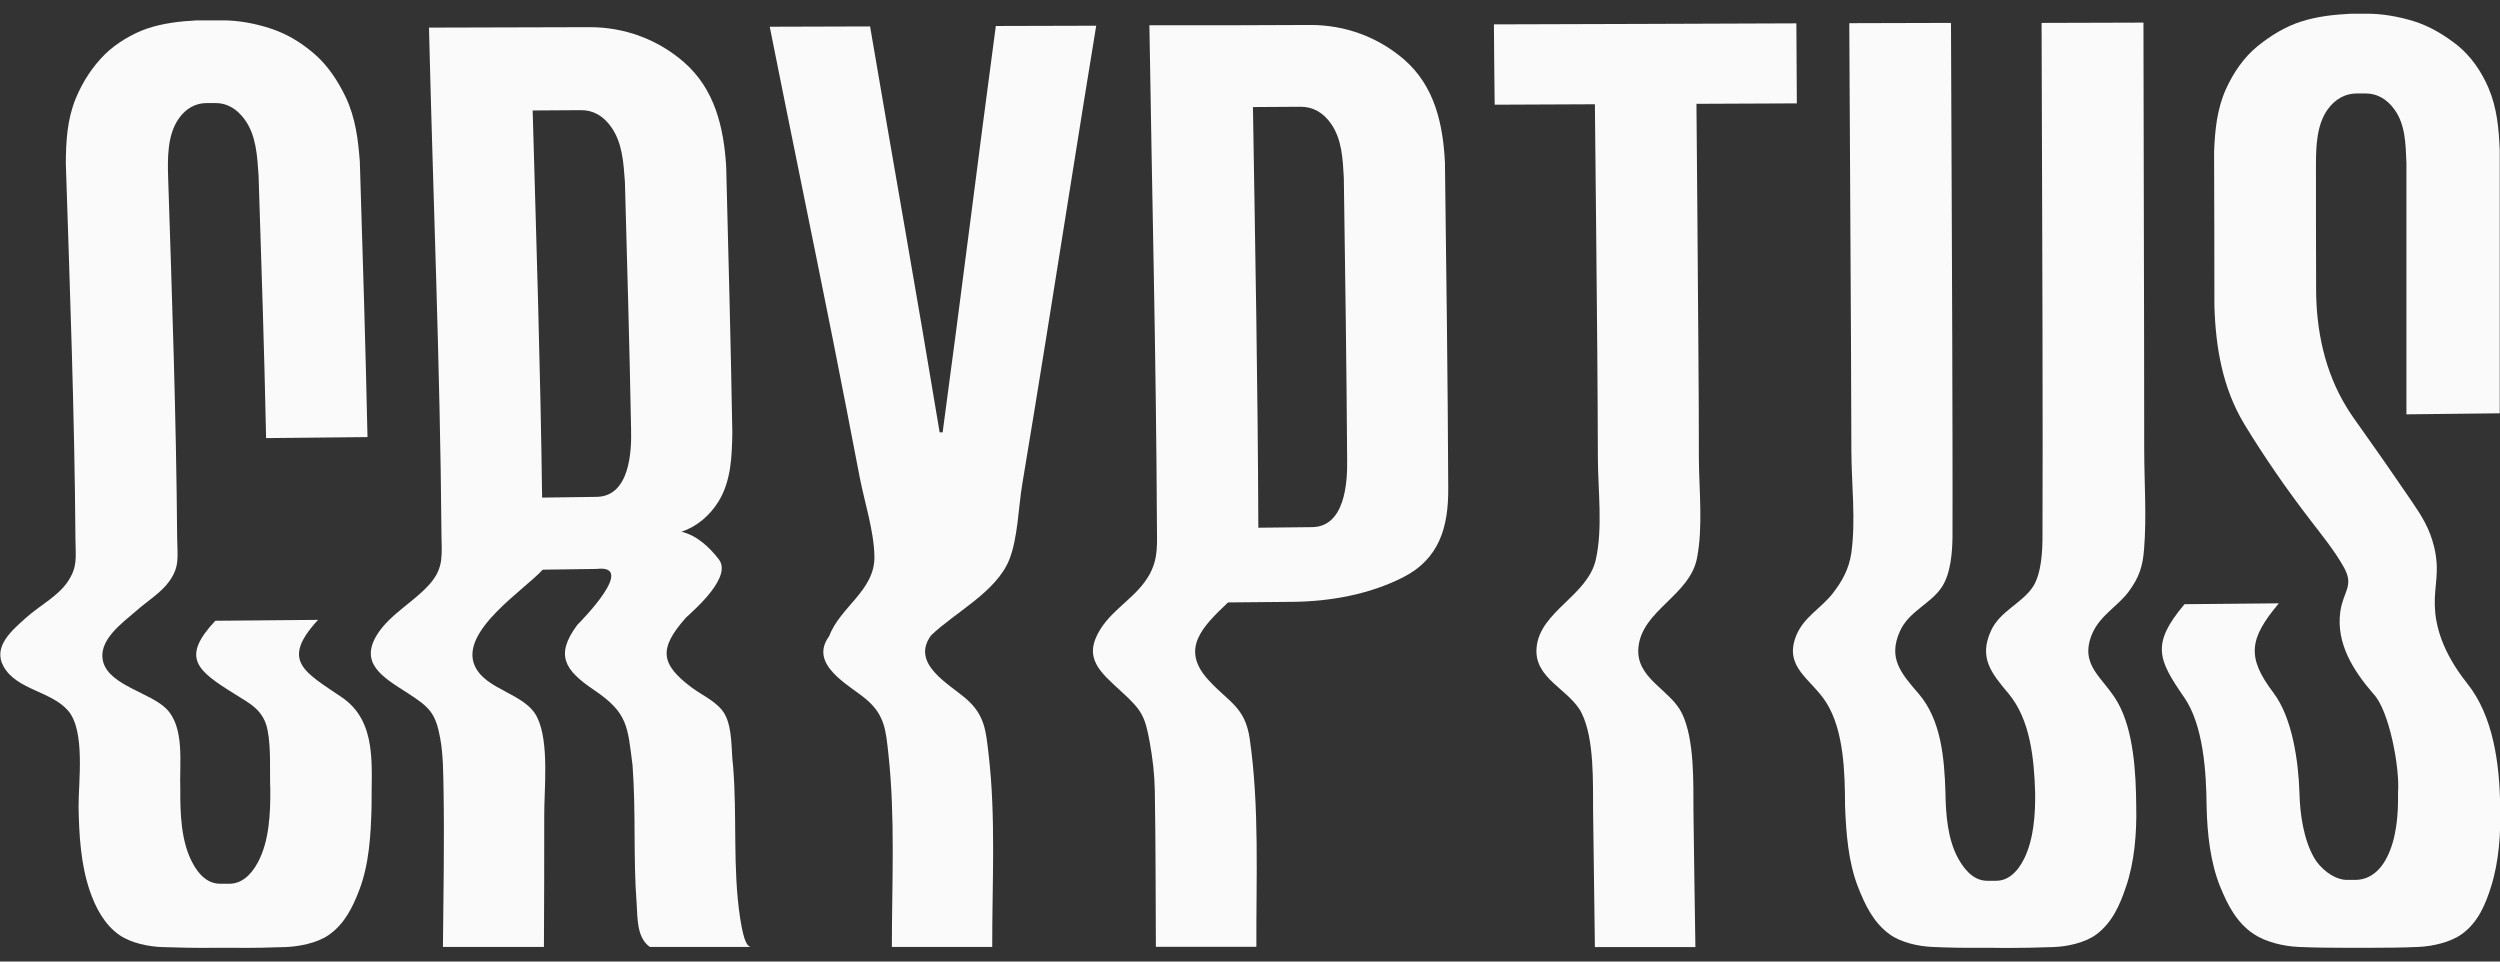 <?xml version="1.0" encoding="UTF-8"?> <svg xmlns="http://www.w3.org/2000/svg" width="91" height="35" viewBox="0 0 91 35" fill="none"><rect x="0" y="0" width="91" height="35" fill="#333333" stroke="none"/><g clip-path="url(#clip0_1149_226)"><path d="M7.706 34.501C7.104 34.506 6.492 34.495 5.907 34.474C5.414 34.458 4.775 34.328 4.359 34.044C3.801 33.662 3.473 33.028 3.265 32.415C2.937 31.448 2.877 30.384 2.86 29.362C2.855 28.465 3.112 26.61 2.483 25.874C1.881 25.165 0.613 25.111 0.137 24.273C-0.279 23.542 0.421 22.956 0.963 22.472C1.438 22.047 2.111 21.703 2.467 21.171C2.833 20.618 2.751 20.306 2.746 19.591C2.713 15.039 2.543 10.492 2.396 5.945C2.401 5.133 2.445 4.349 2.756 3.586C3.003 2.984 3.369 2.419 3.828 1.968C4.228 1.575 4.835 1.215 5.36 1.038C5.939 0.844 6.541 0.775 7.159 0.742C7.509 0.742 7.684 0.742 8.034 0.742C8.652 0.732 9.27 0.85 9.817 1.027C10.43 1.226 10.927 1.522 11.425 1.946C11.917 2.36 12.306 2.951 12.59 3.548C12.94 4.295 13.038 5.08 13.098 5.891C13.202 9.229 13.306 12.572 13.377 15.91C12.147 15.92 10.916 15.937 9.686 15.947C9.62 12.76 9.516 9.573 9.412 6.386C9.363 5.687 9.33 4.935 8.909 4.354C8.619 3.951 8.247 3.747 7.848 3.752C7.717 3.752 7.651 3.752 7.52 3.752C7.115 3.752 6.754 3.951 6.492 4.338C6.093 4.924 6.098 5.752 6.12 6.456C6.262 10.82 6.415 15.184 6.448 19.548C6.454 20.252 6.552 20.607 6.169 21.15C5.874 21.569 5.354 21.886 4.971 22.225C4.457 22.676 3.528 23.316 3.763 24.117C4.009 24.944 5.464 25.218 6.043 25.788C6.743 26.476 6.525 27.809 6.563 28.744C6.558 29.604 6.59 30.604 6.99 31.378C7.268 31.915 7.619 32.173 8.023 32.168C8.154 32.168 8.22 32.168 8.351 32.168C8.751 32.168 9.117 31.905 9.396 31.372C9.801 30.604 9.844 29.615 9.839 28.75C9.812 28.089 9.872 27.245 9.741 26.584C9.598 25.858 9.139 25.632 8.543 25.262C7.165 24.407 6.574 23.945 7.837 22.596C9.084 22.585 10.331 22.574 11.578 22.563C10.205 24.052 11.064 24.445 12.448 25.385C13.755 26.283 13.509 27.906 13.525 29.362C13.498 30.394 13.438 31.459 13.077 32.399C12.841 33.017 12.541 33.641 11.95 34.044C11.523 34.334 10.867 34.458 10.37 34.474C9.795 34.495 9.188 34.506 8.597 34.501C8.231 34.501 8.056 34.501 7.706 34.501Z" fill="#FAFAFA"></path><path d="M26.657 15.764C26.64 16.624 26.613 17.516 26.148 18.263C25.842 18.758 25.372 19.166 24.808 19.355C25.383 19.494 25.842 19.94 26.165 20.36C26.646 20.983 25.366 22.117 24.967 22.483C23.977 23.606 24.021 24.165 25.191 25.035C25.569 25.315 26.137 25.562 26.378 25.992C26.673 26.514 26.608 27.309 26.684 27.879C26.837 29.717 26.662 31.593 26.941 33.42C27.083 34.328 27.209 34.43 27.319 34.468C26.099 34.468 24.874 34.468 23.654 34.468C23.168 34.124 23.211 33.398 23.173 32.877C23.047 31.238 23.151 29.529 23.025 27.863C22.845 26.438 22.856 25.949 21.631 25.122C20.553 24.396 20.192 23.848 21.018 22.741C21.144 22.617 23.195 20.537 21.718 20.709C21.062 20.72 20.411 20.725 19.755 20.736C19.082 21.477 16.747 22.961 17.272 24.213C17.66 25.132 19.126 25.218 19.558 26.121C20.001 27.04 19.804 28.739 19.81 29.706C19.815 31.292 19.804 32.882 19.799 34.468C18.574 34.468 17.349 34.468 16.123 34.468C16.14 32.565 16.178 30.657 16.145 28.755C16.134 28.153 16.134 27.481 16.025 26.879C15.855 25.949 15.642 25.745 14.816 25.213C13.941 24.654 13.066 24.149 13.733 23.09C14.204 22.343 15.106 21.891 15.675 21.22C16.167 20.639 16.074 20.166 16.069 19.424C16.02 13.281 15.762 7.143 15.615 1.005C17.562 1 19.509 0.995 21.456 0.989C22.73 0.984 23.944 1.435 24.896 2.263C26.022 3.247 26.345 4.639 26.433 6.058C26.515 9.299 26.602 12.529 26.657 15.764ZM21.702 18.086C22.916 18.081 22.998 16.452 22.971 15.603C22.916 12.609 22.828 9.616 22.747 6.627C22.697 5.934 22.659 5.214 22.254 4.633C21.964 4.214 21.582 4.004 21.144 4.01C20.559 4.015 19.974 4.015 19.389 4.021C19.52 8.718 19.673 13.415 19.733 18.113C20.395 18.102 21.046 18.097 21.702 18.086Z" fill="#FAFAFA"></path><path d="M33.891 23.128C33.131 24.165 34.559 24.901 35.182 25.449C35.855 26.041 35.888 26.626 35.986 27.465C36.254 29.77 36.112 32.146 36.117 34.468C34.898 34.468 33.678 34.468 32.464 34.468C32.464 32.141 32.59 29.765 32.338 27.449C32.245 26.599 32.212 26.03 31.523 25.449C30.905 24.928 29.418 24.192 30.183 23.154C30.583 22.085 31.851 21.494 31.829 20.252C31.813 19.328 31.469 18.279 31.294 17.377C30.976 15.716 30.654 14.06 30.326 12.405C29.565 8.594 28.778 4.789 28.018 0.973C29.237 0.968 30.451 0.968 31.671 0.962C32.508 5.891 33.388 10.809 34.203 15.737C34.247 15.737 34.269 15.737 34.312 15.737C34.98 10.809 35.587 5.875 36.248 0.946C37.468 0.941 38.682 0.941 39.902 0.936C39.278 4.735 38.688 8.535 38.075 12.335C37.791 14.098 37.506 15.856 37.211 17.618C37.069 18.462 37.053 19.564 36.741 20.365C36.27 21.547 34.761 22.289 33.891 23.128Z" fill="#FAFAFA"></path><path d="M47.685 0.909C48.948 0.903 50.157 1.344 51.108 2.166C52.224 3.134 52.525 4.515 52.596 5.913C52.645 9.863 52.7 13.813 52.716 17.764C52.727 19.183 52.394 20.349 51.059 21.021C49.834 21.639 48.429 21.891 47.056 21.907C46.268 21.913 45.486 21.924 44.699 21.929C43.775 22.81 42.96 23.606 43.966 24.729C44.721 25.568 45.322 25.713 45.492 26.906C45.847 29.394 45.721 31.947 45.732 34.463C44.513 34.463 43.293 34.463 42.074 34.463C42.063 32.571 42.068 30.679 42.035 28.787C42.024 28.185 41.959 27.61 41.849 27.013C41.68 26.062 41.554 25.847 40.832 25.186C40.039 24.455 39.394 23.95 40.061 22.891C40.548 22.122 41.406 21.714 41.849 20.897C42.172 20.3 42.112 19.774 42.112 19.107C42.084 13.045 41.931 6.982 41.838 0.919C43.791 0.925 45.738 0.919 47.685 0.909ZM48.915 6.471C48.877 5.789 48.85 5.079 48.45 4.504C48.166 4.096 47.789 3.886 47.351 3.886C46.772 3.892 46.192 3.892 45.607 3.897C45.689 9.003 45.787 14.104 45.803 19.209C46.454 19.204 47.1 19.193 47.751 19.188C48.948 19.183 49.052 17.586 49.036 16.737C49.014 13.313 48.965 9.89 48.915 6.471Z" fill="#FAFAFA"></path><path d="M65.405 3.763C64.185 3.768 62.971 3.773 61.751 3.779C61.773 6.799 61.806 9.82 61.822 12.84C61.833 14.114 61.839 15.388 61.839 16.662C61.844 17.834 61.997 19.177 61.768 20.327C61.5 21.676 59.777 22.214 59.64 23.552C59.52 24.697 60.8 25.089 61.226 25.971C61.686 26.927 61.636 28.508 61.642 29.534C61.658 31.179 61.691 32.829 61.713 34.473C60.493 34.473 59.274 34.473 58.054 34.473C58.038 32.829 58.005 31.179 57.989 29.534C57.978 28.508 58.043 26.911 57.573 25.96C57.141 25.089 55.823 24.713 55.932 23.568C56.052 22.251 57.792 21.687 58.087 20.37C58.344 19.236 58.169 17.866 58.163 16.699C58.158 15.426 58.153 14.146 58.142 12.873C58.12 9.847 58.081 6.821 58.054 3.795C56.84 3.8 55.62 3.806 54.406 3.811C54.395 2.838 54.384 1.86 54.379 0.887C58.049 0.876 61.718 0.866 65.388 0.85C65.394 1.822 65.399 2.795 65.405 3.763Z" fill="#FAFAFA"></path><path d="M72.115 34.5C71.519 34.506 70.907 34.495 70.327 34.468C69.835 34.447 69.189 34.307 68.779 34.006C68.189 33.576 67.888 32.936 67.636 32.297C67.275 31.378 67.199 30.33 67.16 29.335C67.155 28.142 67.122 26.578 66.466 25.557C65.913 24.697 64.918 24.288 65.383 23.133C65.656 22.461 66.285 22.144 66.706 21.607C67.056 21.155 67.302 20.72 67.39 20.118C67.554 18.935 67.395 17.629 67.39 16.431C67.379 11.233 67.335 6.042 67.314 0.844C68.549 0.839 69.78 0.839 71.016 0.834C71.032 5.934 71.065 11.035 71.071 16.135C71.071 17.264 71.076 18.392 71.071 19.526C71.065 20.091 71.011 20.87 70.682 21.37C70.283 21.977 69.479 22.252 69.157 22.977C68.719 23.955 69.189 24.498 69.829 25.24C70.661 26.196 70.775 27.605 70.814 28.841C70.825 29.631 70.89 30.55 71.284 31.259C71.585 31.797 71.935 32.06 72.334 32.06C72.465 32.06 72.531 32.06 72.662 32.06C73.061 32.06 73.417 31.786 73.68 31.254C74.029 30.544 74.09 29.642 74.079 28.846C74.04 27.621 73.909 26.196 73.105 25.24C72.471 24.487 72.028 23.934 72.471 22.961C72.799 22.235 73.619 21.956 74.008 21.343C74.314 20.854 74.347 20.043 74.347 19.494C74.352 18.366 74.352 17.237 74.352 16.114C74.352 11.018 74.325 5.929 74.314 0.834C75.55 0.828 76.786 0.828 78.022 0.823C78.027 5.993 78.049 11.158 78.049 16.329C78.049 17.543 78.142 18.79 78.044 19.994C77.995 20.634 77.858 21.015 77.502 21.51C77.092 22.074 76.441 22.391 76.151 23.079C75.67 24.24 76.573 24.659 77.087 25.573C77.672 26.61 77.749 28.158 77.759 29.346C77.781 30.33 77.694 31.388 77.382 32.291C77.169 32.925 76.89 33.576 76.31 34.011C75.9 34.318 75.238 34.457 74.746 34.473C74.172 34.495 73.57 34.506 72.985 34.506C72.635 34.5 72.465 34.5 72.115 34.5Z" fill="#FAFAFA"></path><path d="M87.594 15.082C87.594 12.034 87.594 8.981 87.594 5.934C87.566 5.262 87.561 4.537 87.156 3.983C86.877 3.596 86.516 3.402 86.112 3.402C85.98 3.402 85.915 3.402 85.783 3.402C85.379 3.402 85.012 3.596 84.739 3.967C84.329 4.52 84.301 5.321 84.301 6.004C84.301 7.514 84.301 9.024 84.307 10.535C84.307 12.018 84.624 13.523 85.401 14.797C85.751 15.377 85.876 15.447 87.807 18.279C88.124 18.747 88.441 19.22 88.605 19.919C88.819 20.816 88.6 21.305 88.627 22.063C88.649 22.746 88.879 23.713 89.809 24.88C90.766 26.078 90.984 27.825 91.006 29.335C91.034 30.313 90.963 31.361 90.678 32.264C90.476 32.909 90.208 33.57 89.612 34C89.196 34.301 88.54 34.446 88.037 34.468C87.446 34.495 86.834 34.5 86.232 34.5C85.926 34.5 85.772 34.5 85.466 34.5C84.865 34.5 84.252 34.495 83.661 34.468C83.142 34.446 82.48 34.296 82.037 34C81.408 33.581 81.085 32.936 80.817 32.281C80.451 31.383 80.342 30.324 80.32 29.34C80.309 28.131 80.21 26.406 79.505 25.385C78.553 24.009 78.291 23.445 79.516 21.993C80.659 21.983 81.807 21.972 82.95 21.961C81.873 23.246 81.764 23.912 82.754 25.218C83.443 26.132 83.661 27.701 83.7 28.851C83.716 29.631 83.853 30.561 84.236 31.227C84.449 31.603 84.969 32.044 85.455 32.028C85.565 32.028 85.619 32.028 85.729 32.028C86.199 32.028 86.604 31.754 86.877 31.222C87.233 30.534 87.304 29.642 87.287 28.857C87.364 28.008 86.976 25.847 86.385 25.25C85.663 24.412 85.029 23.423 85.187 22.267C85.291 21.51 85.712 21.332 85.302 20.623C84.963 20.026 84.515 19.478 84.099 18.935C83.235 17.812 82.431 16.651 81.698 15.447C80.9 14.13 80.648 12.642 80.604 11.126C80.604 9.255 80.599 7.385 80.593 5.515C80.626 4.725 80.697 3.972 81.025 3.241C81.293 2.65 81.682 2.08 82.174 1.683C82.639 1.306 83.169 0.973 83.76 0.785C84.345 0.597 84.947 0.532 85.57 0.5C85.789 0.5 85.898 0.5 86.117 0.5C86.686 0.489 87.337 0.608 87.867 0.774C88.458 0.957 88.988 1.285 89.459 1.656C89.945 2.048 90.328 2.612 90.58 3.198C90.891 3.924 90.957 4.676 90.99 5.456C90.99 8.654 90.99 11.846 90.99 15.044C89.863 15.06 88.726 15.071 87.594 15.082Z" fill="#FAFAFA"></path></g><defs><clipPath id="clip0_1149_226"><rect width="91" height="34" fill="white" transform="translate(0 0.5)"></rect></clipPath></defs></svg> 